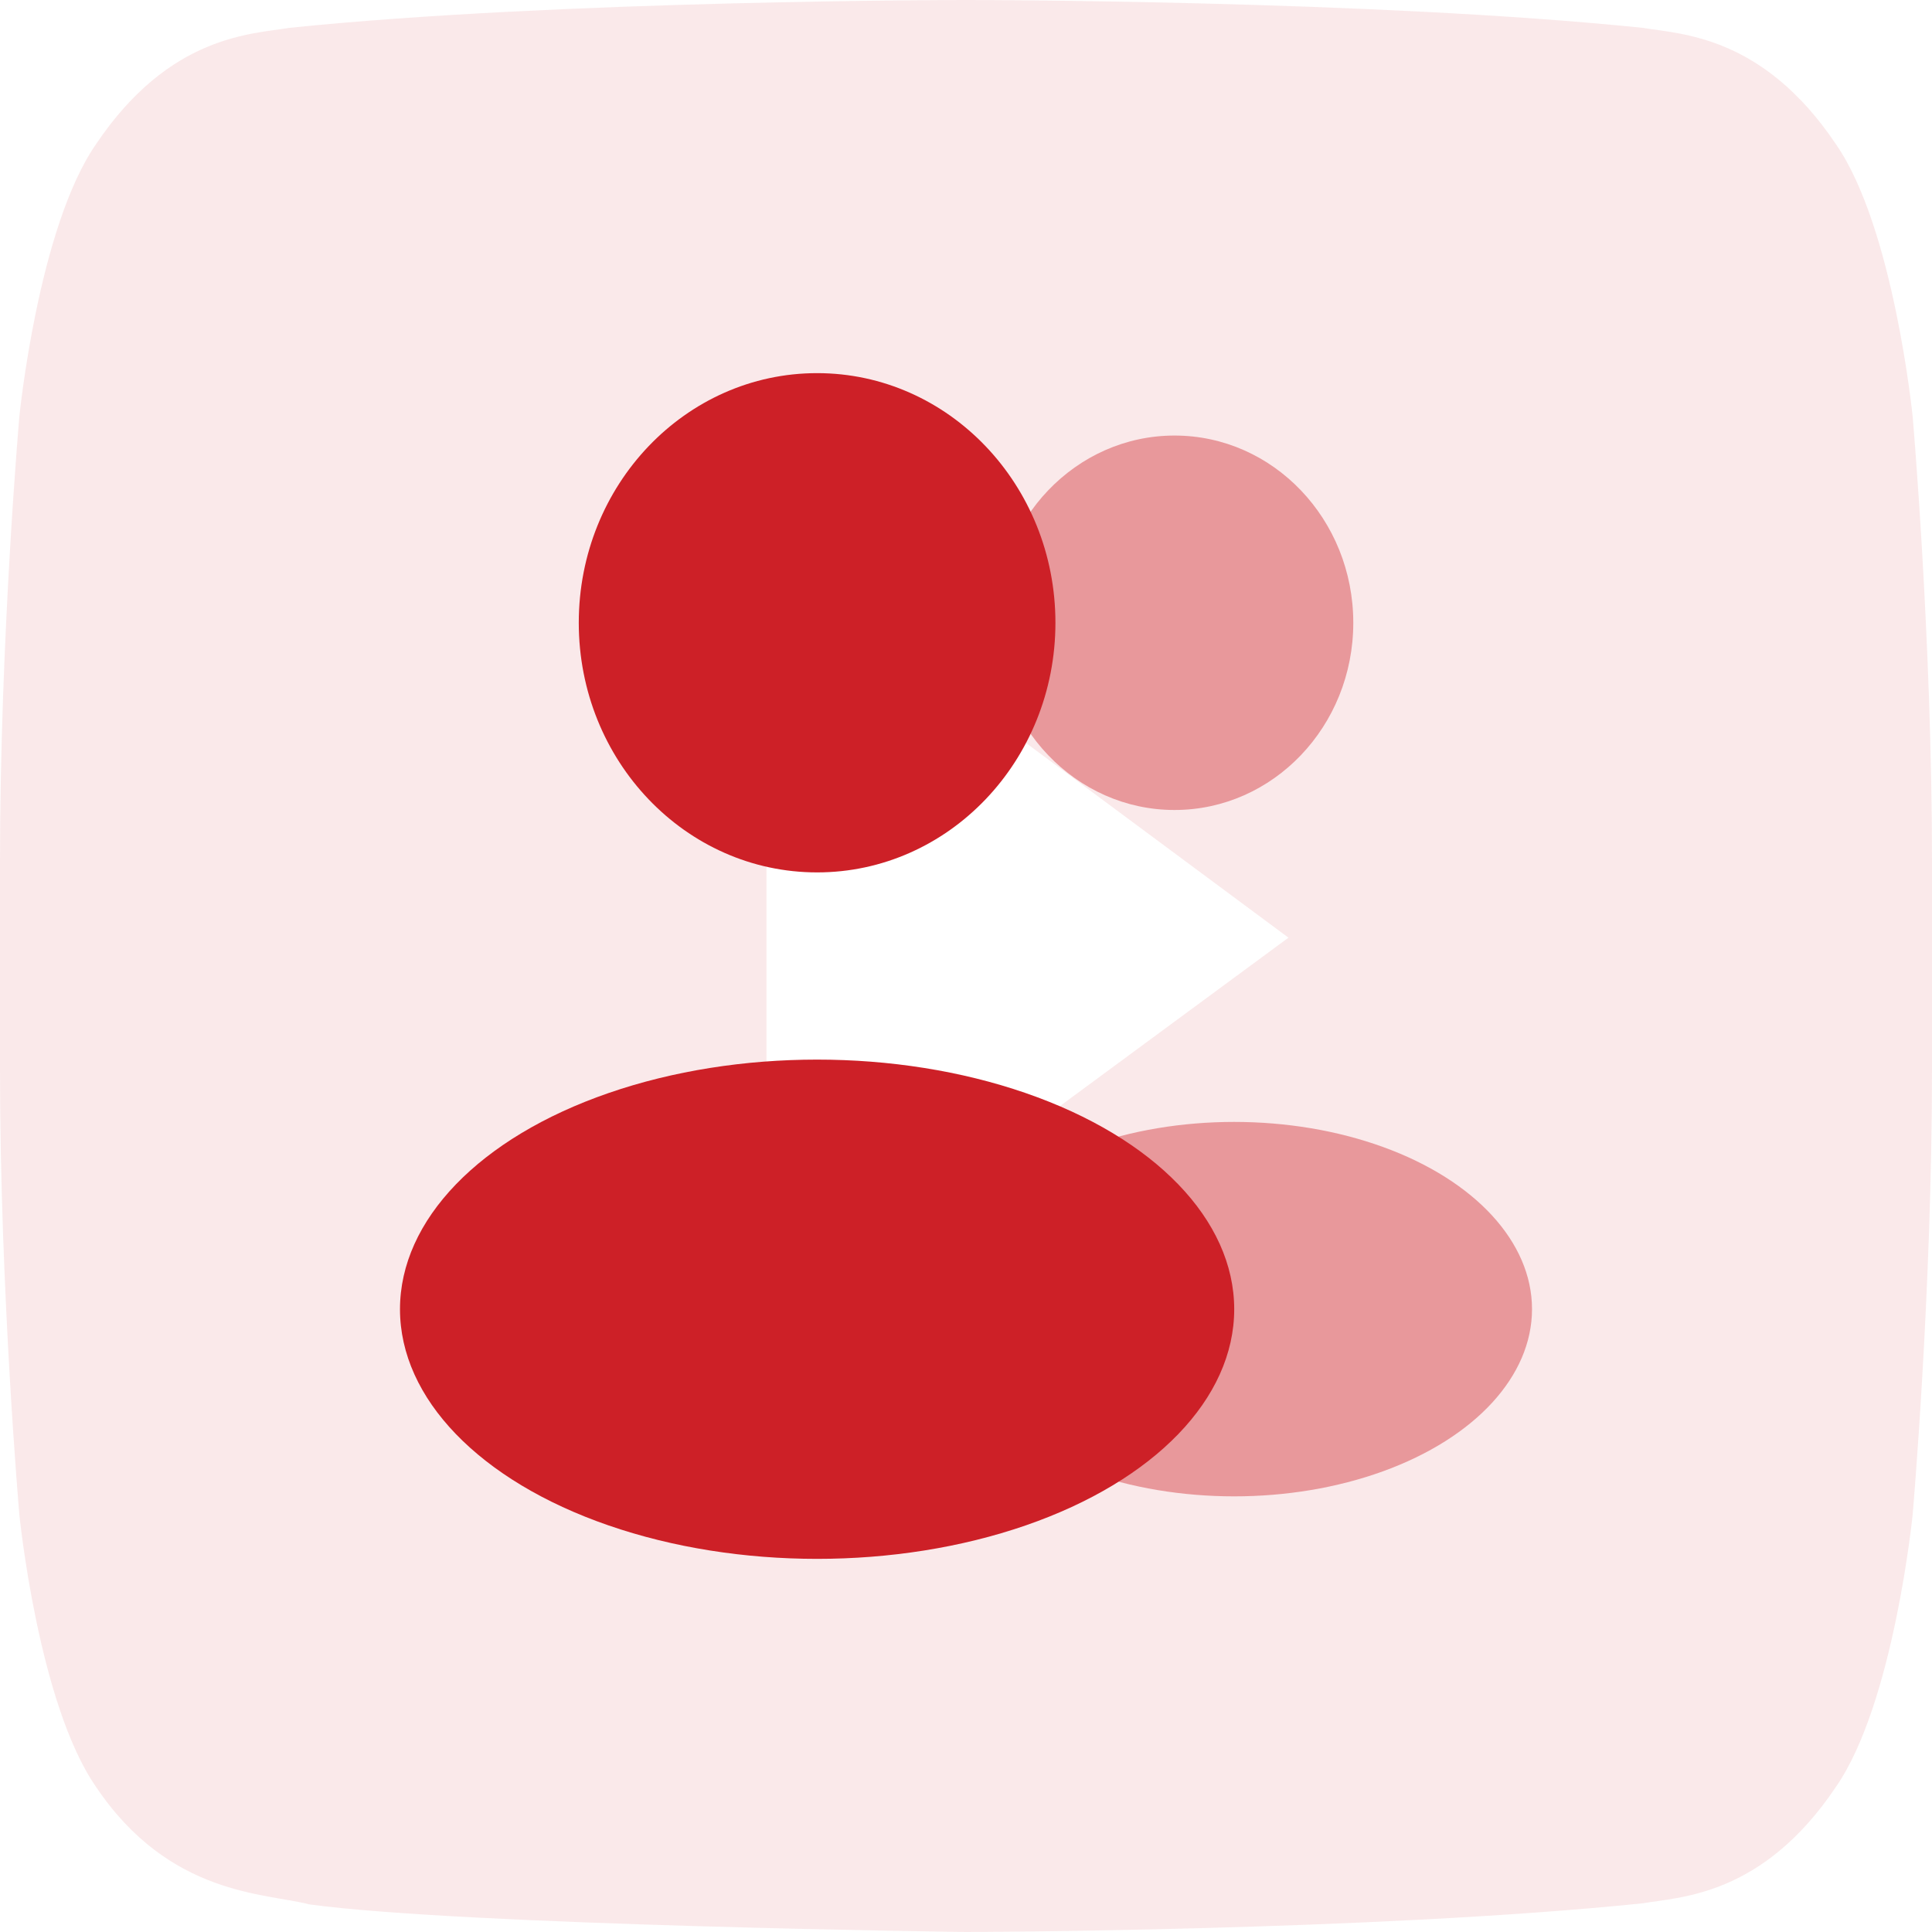 <svg xmlns="http://www.w3.org/2000/svg" id="Layer_1" data-name="Layer 1" viewBox="0 0 1024 1024"><g id="Social_Media" data-name="Social Media" style="opacity: .1;"><g id="youtube"><g id="Icons"><g id="Color-"><path id="Youtube" d="m406.27,700.84l-.03-409.08,276.67,205.23-276.63,203.83v.02ZM1013.76,220.89s-10.02-100.33-40.7-144.49c-38.95-58-82.59-58.28-102.59-61.66C727.18,0,512.22,0,512.22,0h-.44s-214.94,0-358.25,14.74c-20.04,3.36-63.64,3.64-102.62,61.66C20.22,120.58,10.24,220.89,10.24,220.89c0,0-10.24,117.84-10.24,235.63v110.46c0,117.84,10.24,235.63,10.24,235.63,0,0,9.98,100.33,40.67,144.49,38.98,58,90.15,56.18,112.93,62.25,81.92,11.19,348.16,14.65,348.16,14.65,0,0,215.16-.45,358.47-15.19,20-3.41,63.64-3.69,102.59-61.69,30.69-44.18,40.7-144.49,40.7-144.49,0,0,10.24-117.79,10.24-235.63v-110.46c0-117.79-10.24-235.63-10.24-235.63h0v-.02Z" style="fill: #cd2027; fill-rule: evenodd; stroke-width: 0px;"></path></g></g></g></g><g id="icons"><g id="followers"><ellipse cx="622.53" cy="330.08" rx="94.74" ry="99.23" style="fill: #cd2027; isolation: isolate; opacity: .4; stroke-width: 0px;"></ellipse><ellipse cx="654.11" cy="693.87" rx="157.89" ry="99.23" style="fill: #cd2027; isolation: isolate; opacity: .4; stroke-width: 0px;"></ellipse><ellipse cx="433.08" cy="330.08" rx="126.32" ry="132.31" style="fill: #cd2027; stroke-width: 0px;"></ellipse><ellipse cx="433.08" cy="693.92" rx="221.08" ry="132.31" style="fill: #cd2027; stroke-width: 0px;"></ellipse></g></g></svg>